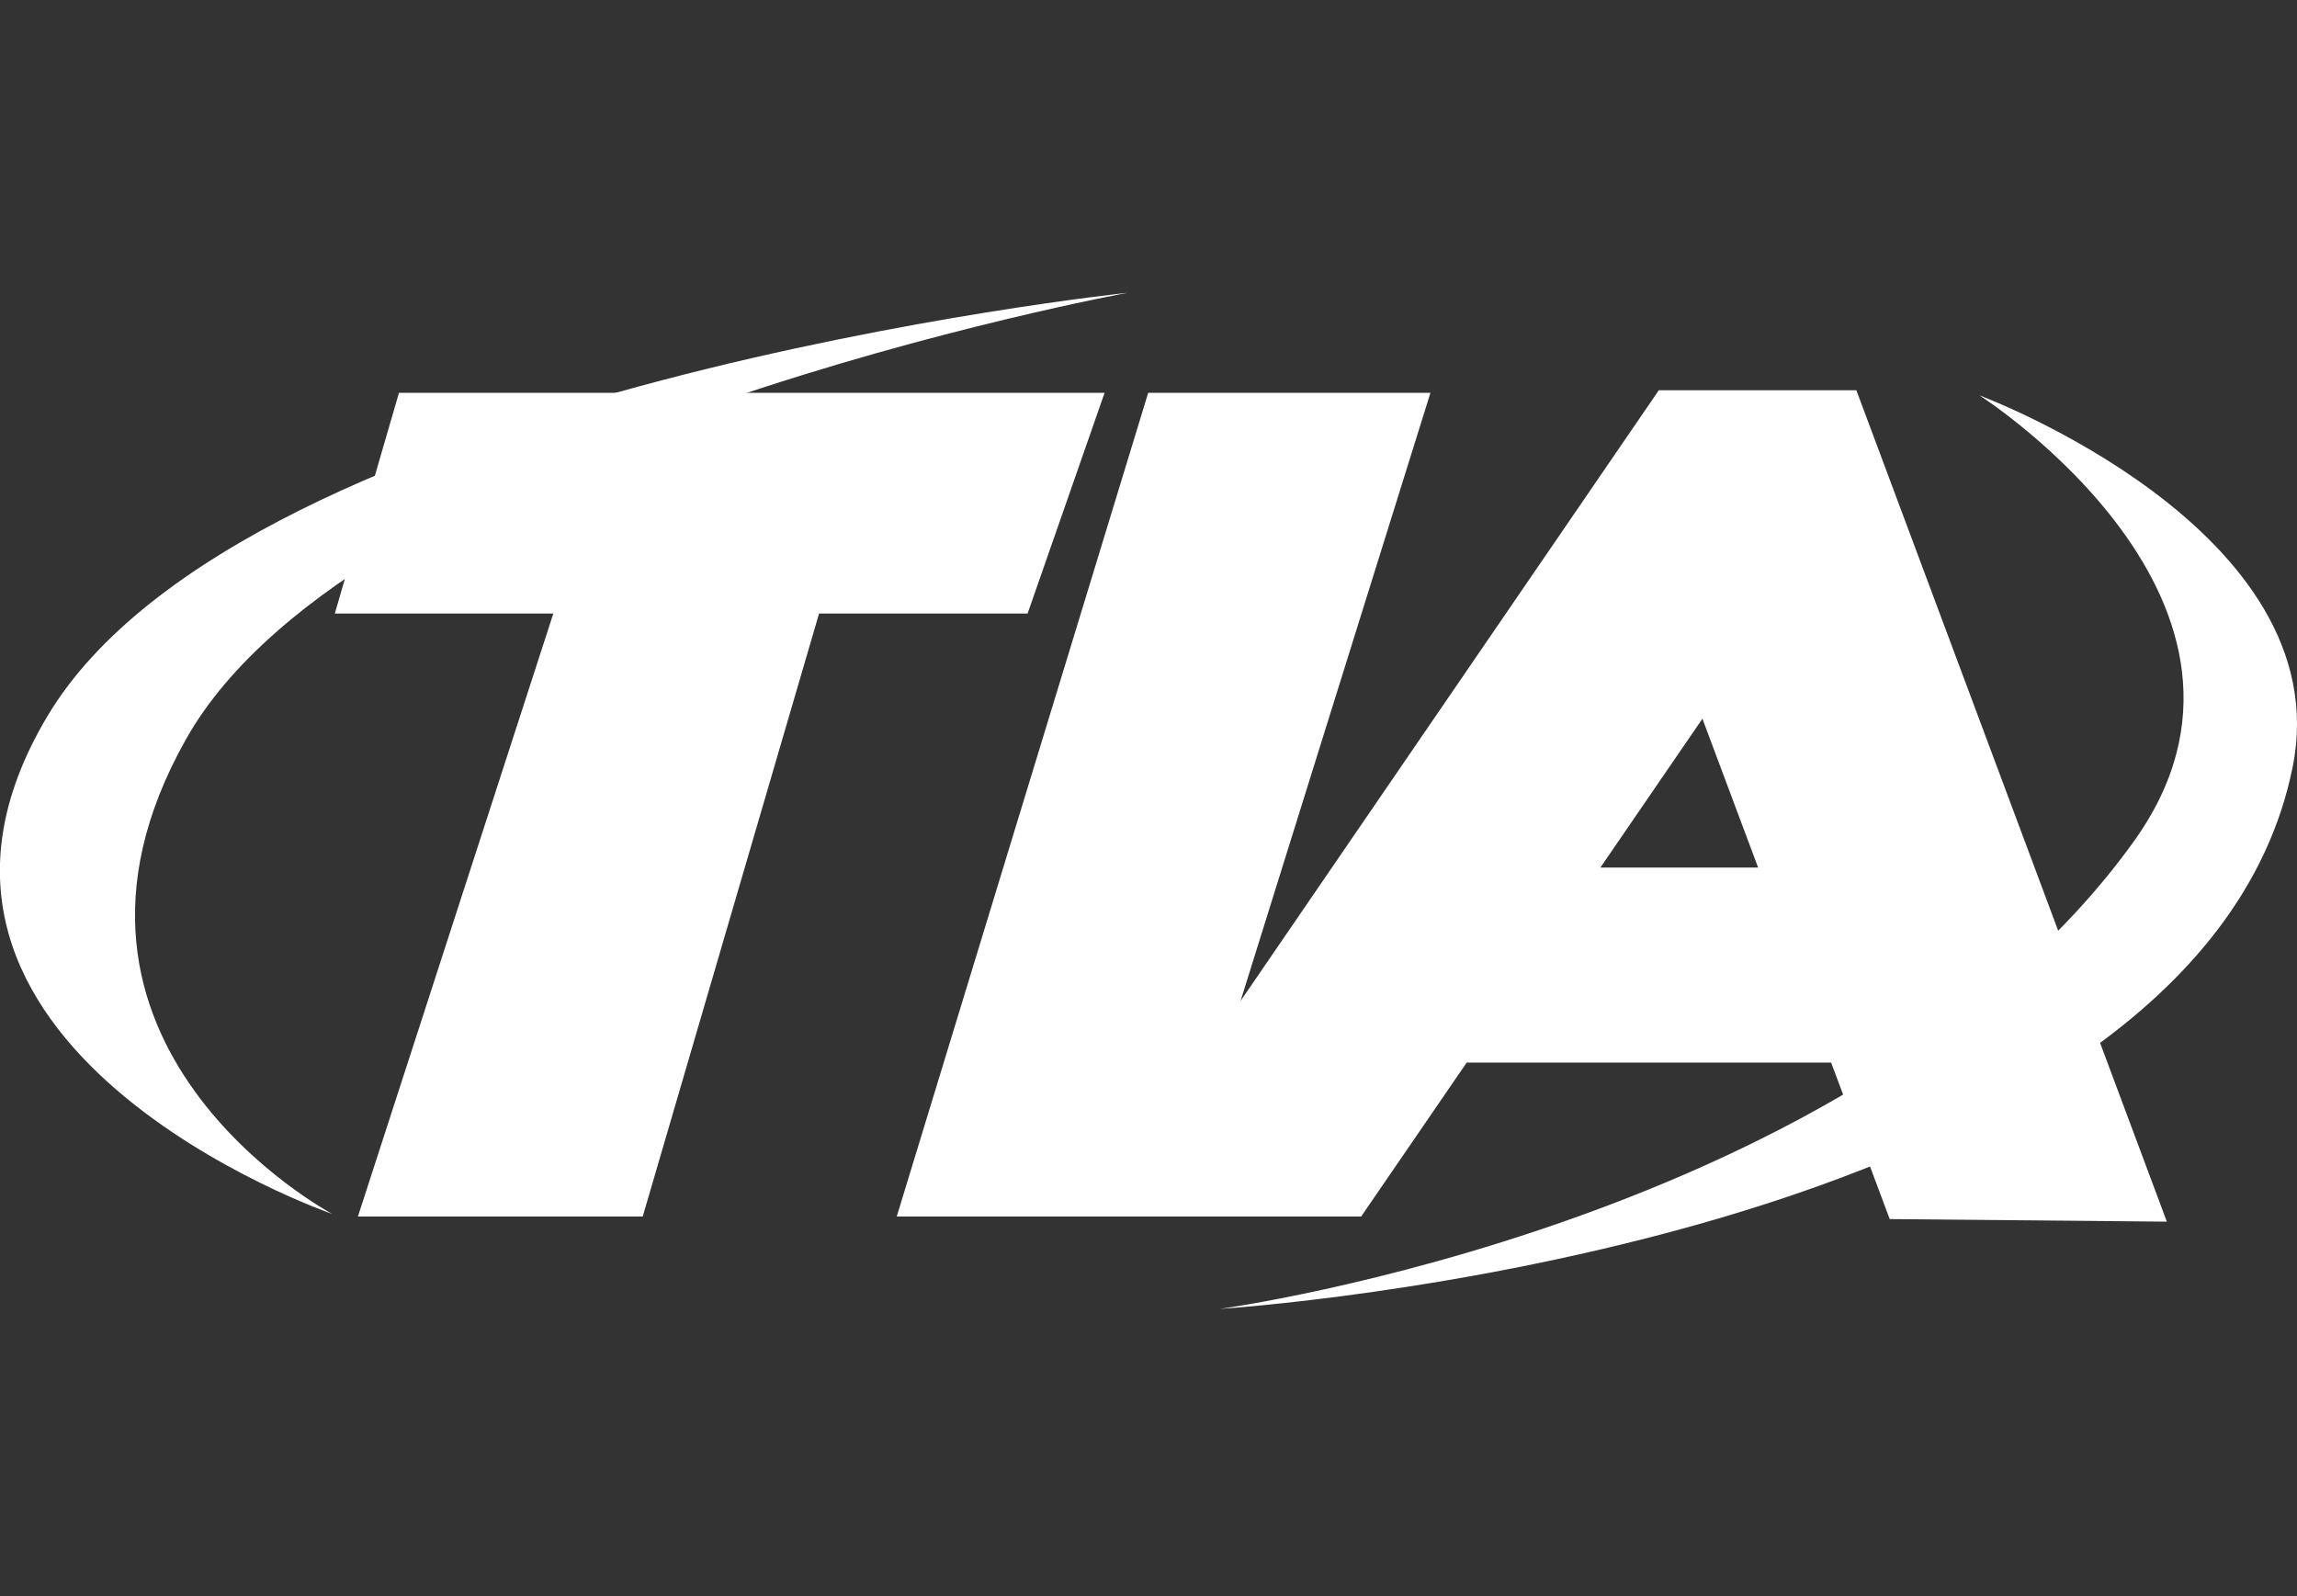 <svg xmlns="http://www.w3.org/2000/svg" width="403" height="280" viewBox="0 0 403 280" fill="none"><rect x="0" y="0" width="403" height="280" fill="#333333" stroke="none"/><g clip-path="url(#clip0_292_337)"><path d="M180.288 107.637H143.704L112.763 213.429H62.794L97.081 107.637H58.742L69.996 68.921H193.794L180.288 107.637ZM321.265 186.417H257.327L238.809 213.429H157.328L201.445 68.921H250.964L217.65 175.614L291.029 68.471H325.693L380.164 214.327L331.545 213.877L321.265 186.417ZM308.456 152.204L298.682 126.093L280.782 152.204H308.456Z" fill="white"></path><path d="M197.842 51.366C197.842 51.366 62.79 76.126 32.628 129.696C2.466 183.267 58.289 212.979 58.289 212.979C58.289 212.979 -26.344 183.717 8.32 125.645C42.984 67.573 197.842 51.366 197.842 51.366Z" fill="white"></path><path d="M347.3 69.372C347.3 69.372 410.696 92.939 402.221 134.648C385.115 218.831 214.049 229.634 214.049 229.634C214.049 229.634 326.28 214.372 374.311 147.703C404.474 105.836 347.3 69.372 347.3 69.372Z" fill="white"></path></g><defs><clipPath id="clip0_292_337"><rect width="403" height="280" fill="white"></rect></clipPath></defs></svg>
